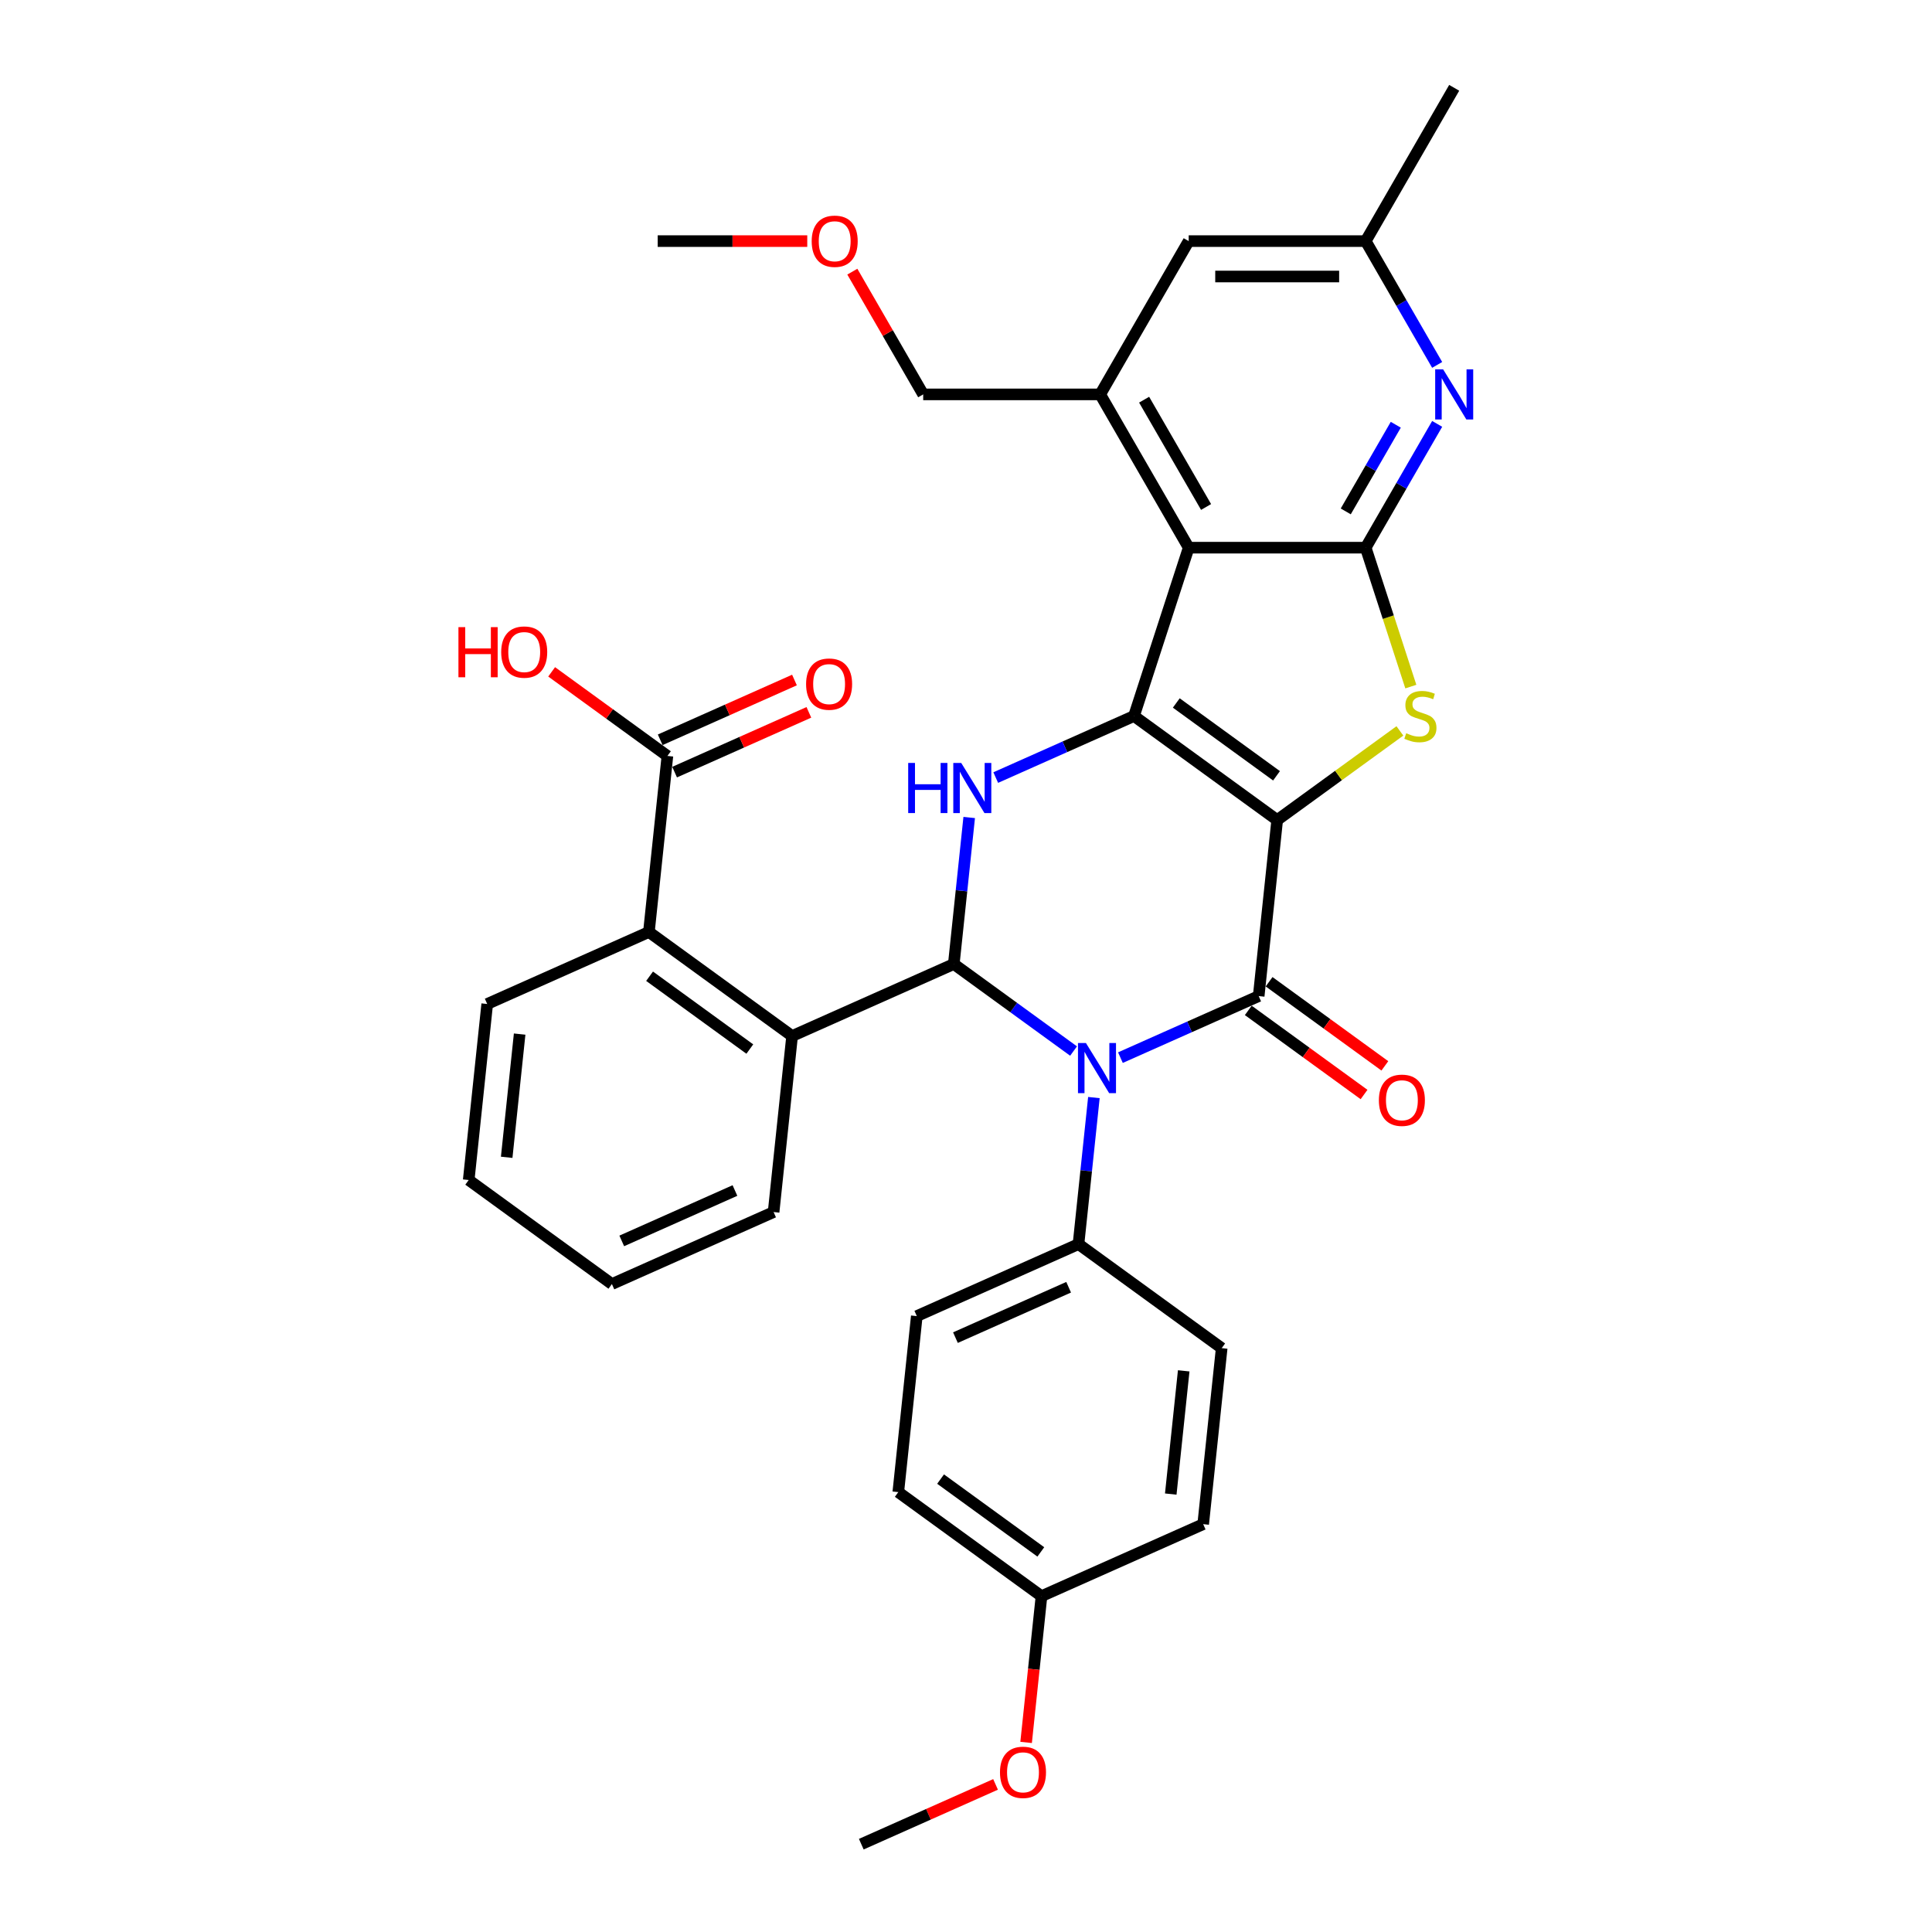 <?xml version='1.0' encoding='iso-8859-1'?>
<svg version='1.1' baseProfile='full'
              xmlns='http://www.w3.org/2000/svg'
                      xmlns:rdkit='http://www.rdkit.org/xml'
                      xmlns:xlink='http://www.w3.org/1999/xlink'
                  xml:space='preserve'
width='1000px' height='1000px' viewBox='0 0 1000 1000'>
<!-- END OF HEADER -->
<rect style='opacity:1.0;fill:#FFFFFF;stroke:none' width='1000' height='1000' x='0' y='0'> </rect>
<path class='bond-0' d='M 661.072,424.456 L 586.955,370.607' style='fill:none;fill-rule:evenodd;stroke:#000000;stroke-width:6px;stroke-linecap:butt;stroke-linejoin:miter;stroke-opacity:1' />
<path class='bond-0' d='M 660.725,401.555 L 608.842,363.861' style='fill:none;fill-rule:evenodd;stroke:#000000;stroke-width:6px;stroke-linecap:butt;stroke-linejoin:miter;stroke-opacity:1' />
<path class='bond-1' d='M 661.072,424.456 L 651.496,515.569' style='fill:none;fill-rule:evenodd;stroke:#000000;stroke-width:6px;stroke-linecap:butt;stroke-linejoin:miter;stroke-opacity:1' />
<path class='bond-4' d='M 661.072,424.456 L 692.827,401.385' style='fill:none;fill-rule:evenodd;stroke:#000000;stroke-width:6px;stroke-linecap:butt;stroke-linejoin:miter;stroke-opacity:1' />
<path class='bond-4' d='M 692.827,401.385 L 724.581,378.314' style='fill:none;fill-rule:evenodd;stroke:#CCCC00;stroke-width:6px;stroke-linecap:butt;stroke-linejoin:miter;stroke-opacity:1' />
<path class='bond-5' d='M 586.955,370.607 L 615.265,283.476' style='fill:none;fill-rule:evenodd;stroke:#000000;stroke-width:6px;stroke-linecap:butt;stroke-linejoin:miter;stroke-opacity:1' />
<path class='bond-6' d='M 586.955,370.607 L 551.173,386.538' style='fill:none;fill-rule:evenodd;stroke:#000000;stroke-width:6px;stroke-linecap:butt;stroke-linejoin:miter;stroke-opacity:1' />
<path class='bond-6' d='M 551.173,386.538 L 515.39,402.469' style='fill:none;fill-rule:evenodd;stroke:#0000FF;stroke-width:6px;stroke-linecap:butt;stroke-linejoin:miter;stroke-opacity:1' />
<path class='bond-2' d='M 651.496,515.569 L 615.714,531.5' style='fill:none;fill-rule:evenodd;stroke:#000000;stroke-width:6px;stroke-linecap:butt;stroke-linejoin:miter;stroke-opacity:1' />
<path class='bond-2' d='M 615.714,531.5 L 579.932,547.431' style='fill:none;fill-rule:evenodd;stroke:#0000FF;stroke-width:6px;stroke-linecap:butt;stroke-linejoin:miter;stroke-opacity:1' />
<path class='bond-14' d='M 646.111,522.981 L 676.07,544.747' style='fill:none;fill-rule:evenodd;stroke:#000000;stroke-width:6px;stroke-linecap:butt;stroke-linejoin:miter;stroke-opacity:1' />
<path class='bond-14' d='M 676.07,544.747 L 706.029,566.513' style='fill:none;fill-rule:evenodd;stroke:#FF0000;stroke-width:6px;stroke-linecap:butt;stroke-linejoin:miter;stroke-opacity:1' />
<path class='bond-14' d='M 656.881,508.157 L 686.84,529.923' style='fill:none;fill-rule:evenodd;stroke:#000000;stroke-width:6px;stroke-linecap:butt;stroke-linejoin:miter;stroke-opacity:1' />
<path class='bond-14' d='M 686.84,529.923 L 716.799,551.69' style='fill:none;fill-rule:evenodd;stroke:#FF0000;stroke-width:6px;stroke-linecap:butt;stroke-linejoin:miter;stroke-opacity:1' />
<path class='bond-3' d='M 555.672,544.019 L 524.678,521.501' style='fill:none;fill-rule:evenodd;stroke:#0000FF;stroke-width:6px;stroke-linecap:butt;stroke-linejoin:miter;stroke-opacity:1' />
<path class='bond-3' d='M 524.678,521.501 L 493.684,498.982' style='fill:none;fill-rule:evenodd;stroke:#000000;stroke-width:6px;stroke-linecap:butt;stroke-linejoin:miter;stroke-opacity:1' />
<path class='bond-13' d='M 566.198,568.095 L 562.212,606.02' style='fill:none;fill-rule:evenodd;stroke:#0000FF;stroke-width:6px;stroke-linecap:butt;stroke-linejoin:miter;stroke-opacity:1' />
<path class='bond-13' d='M 562.212,606.02 L 558.226,643.945' style='fill:none;fill-rule:evenodd;stroke:#000000;stroke-width:6px;stroke-linecap:butt;stroke-linejoin:miter;stroke-opacity:1' />
<path class='bond-8' d='M 493.684,498.982 L 409.99,536.245' style='fill:none;fill-rule:evenodd;stroke:#000000;stroke-width:6px;stroke-linecap:butt;stroke-linejoin:miter;stroke-opacity:1' />
<path class='bond-35' d='M 493.684,498.982 L 497.67,461.057' style='fill:none;fill-rule:evenodd;stroke:#000000;stroke-width:6px;stroke-linecap:butt;stroke-linejoin:miter;stroke-opacity:1' />
<path class='bond-35' d='M 497.67,461.057 L 501.656,423.133' style='fill:none;fill-rule:evenodd;stroke:#0000FF;stroke-width:6px;stroke-linecap:butt;stroke-linejoin:miter;stroke-opacity:1' />
<path class='bond-7' d='M 730.243,355.38 L 718.561,319.428' style='fill:none;fill-rule:evenodd;stroke:#CCCC00;stroke-width:6px;stroke-linecap:butt;stroke-linejoin:miter;stroke-opacity:1' />
<path class='bond-7' d='M 718.561,319.428 L 706.88,283.476' style='fill:none;fill-rule:evenodd;stroke:#000000;stroke-width:6px;stroke-linecap:butt;stroke-linejoin:miter;stroke-opacity:1' />
<path class='bond-10' d='M 615.265,283.476 L 569.458,204.136' style='fill:none;fill-rule:evenodd;stroke:#000000;stroke-width:6px;stroke-linecap:butt;stroke-linejoin:miter;stroke-opacity:1' />
<path class='bond-10' d='M 624.262,262.414 L 592.197,206.875' style='fill:none;fill-rule:evenodd;stroke:#000000;stroke-width:6px;stroke-linecap:butt;stroke-linejoin:miter;stroke-opacity:1' />
<path class='bond-34' d='M 615.265,283.476 L 706.88,283.476' style='fill:none;fill-rule:evenodd;stroke:#000000;stroke-width:6px;stroke-linecap:butt;stroke-linejoin:miter;stroke-opacity:1' />
<path class='bond-9' d='M 706.88,283.476 L 725.377,251.437' style='fill:none;fill-rule:evenodd;stroke:#000000;stroke-width:6px;stroke-linecap:butt;stroke-linejoin:miter;stroke-opacity:1' />
<path class='bond-9' d='M 725.377,251.437 L 743.875,219.399' style='fill:none;fill-rule:evenodd;stroke:#0000FF;stroke-width:6px;stroke-linecap:butt;stroke-linejoin:miter;stroke-opacity:1' />
<path class='bond-9' d='M 696.561,264.703 L 709.509,242.276' style='fill:none;fill-rule:evenodd;stroke:#000000;stroke-width:6px;stroke-linecap:butt;stroke-linejoin:miter;stroke-opacity:1' />
<path class='bond-9' d='M 709.509,242.276 L 722.457,219.849' style='fill:none;fill-rule:evenodd;stroke:#0000FF;stroke-width:6px;stroke-linecap:butt;stroke-linejoin:miter;stroke-opacity:1' />
<path class='bond-11' d='M 409.99,536.245 L 335.873,482.396' style='fill:none;fill-rule:evenodd;stroke:#000000;stroke-width:6px;stroke-linecap:butt;stroke-linejoin:miter;stroke-opacity:1' />
<path class='bond-11' d='M 388.103,542.991 L 336.22,505.297' style='fill:none;fill-rule:evenodd;stroke:#000000;stroke-width:6px;stroke-linecap:butt;stroke-linejoin:miter;stroke-opacity:1' />
<path class='bond-25' d='M 409.99,536.245 L 400.414,627.358' style='fill:none;fill-rule:evenodd;stroke:#000000;stroke-width:6px;stroke-linecap:butt;stroke-linejoin:miter;stroke-opacity:1' />
<path class='bond-16' d='M 743.875,188.873 L 725.377,156.834' style='fill:none;fill-rule:evenodd;stroke:#0000FF;stroke-width:6px;stroke-linecap:butt;stroke-linejoin:miter;stroke-opacity:1' />
<path class='bond-16' d='M 725.377,156.834 L 706.88,124.795' style='fill:none;fill-rule:evenodd;stroke:#000000;stroke-width:6px;stroke-linecap:butt;stroke-linejoin:miter;stroke-opacity:1' />
<path class='bond-15' d='M 569.458,204.136 L 615.265,124.795' style='fill:none;fill-rule:evenodd;stroke:#000000;stroke-width:6px;stroke-linecap:butt;stroke-linejoin:miter;stroke-opacity:1' />
<path class='bond-24' d='M 569.458,204.136 L 477.843,204.136' style='fill:none;fill-rule:evenodd;stroke:#000000;stroke-width:6px;stroke-linecap:butt;stroke-linejoin:miter;stroke-opacity:1' />
<path class='bond-12' d='M 335.873,482.396 L 345.449,391.283' style='fill:none;fill-rule:evenodd;stroke:#000000;stroke-width:6px;stroke-linecap:butt;stroke-linejoin:miter;stroke-opacity:1' />
<path class='bond-26' d='M 335.873,482.396 L 252.179,519.659' style='fill:none;fill-rule:evenodd;stroke:#000000;stroke-width:6px;stroke-linecap:butt;stroke-linejoin:miter;stroke-opacity:1' />
<path class='bond-17' d='M 349.175,399.652 L 383.922,384.182' style='fill:none;fill-rule:evenodd;stroke:#000000;stroke-width:6px;stroke-linecap:butt;stroke-linejoin:miter;stroke-opacity:1' />
<path class='bond-17' d='M 383.922,384.182 L 418.669,368.712' style='fill:none;fill-rule:evenodd;stroke:#FF0000;stroke-width:6px;stroke-linecap:butt;stroke-linejoin:miter;stroke-opacity:1' />
<path class='bond-17' d='M 341.723,382.914 L 376.47,367.443' style='fill:none;fill-rule:evenodd;stroke:#000000;stroke-width:6px;stroke-linecap:butt;stroke-linejoin:miter;stroke-opacity:1' />
<path class='bond-17' d='M 376.47,367.443 L 411.216,351.973' style='fill:none;fill-rule:evenodd;stroke:#FF0000;stroke-width:6px;stroke-linecap:butt;stroke-linejoin:miter;stroke-opacity:1' />
<path class='bond-20' d='M 345.449,391.283 L 315.49,369.517' style='fill:none;fill-rule:evenodd;stroke:#000000;stroke-width:6px;stroke-linecap:butt;stroke-linejoin:miter;stroke-opacity:1' />
<path class='bond-20' d='M 315.49,369.517 L 285.532,347.75' style='fill:none;fill-rule:evenodd;stroke:#FF0000;stroke-width:6px;stroke-linecap:butt;stroke-linejoin:miter;stroke-opacity:1' />
<path class='bond-18' d='M 558.226,643.945 L 474.532,681.208' style='fill:none;fill-rule:evenodd;stroke:#000000;stroke-width:6px;stroke-linecap:butt;stroke-linejoin:miter;stroke-opacity:1' />
<path class='bond-18' d='M 553.124,666.273 L 494.538,692.357' style='fill:none;fill-rule:evenodd;stroke:#000000;stroke-width:6px;stroke-linecap:butt;stroke-linejoin:miter;stroke-opacity:1' />
<path class='bond-19' d='M 558.226,643.945 L 632.343,697.794' style='fill:none;fill-rule:evenodd;stroke:#000000;stroke-width:6px;stroke-linecap:butt;stroke-linejoin:miter;stroke-opacity:1' />
<path class='bond-36' d='M 615.265,124.795 L 706.88,124.795' style='fill:none;fill-rule:evenodd;stroke:#000000;stroke-width:6px;stroke-linecap:butt;stroke-linejoin:miter;stroke-opacity:1' />
<path class='bond-36' d='M 629.007,143.118 L 693.137,143.118' style='fill:none;fill-rule:evenodd;stroke:#000000;stroke-width:6px;stroke-linecap:butt;stroke-linejoin:miter;stroke-opacity:1' />
<path class='bond-29' d='M 706.88,124.795 L 752.687,45.455' style='fill:none;fill-rule:evenodd;stroke:#000000;stroke-width:6px;stroke-linecap:butt;stroke-linejoin:miter;stroke-opacity:1' />
<path class='bond-22' d='M 474.532,681.208 L 464.955,772.32' style='fill:none;fill-rule:evenodd;stroke:#000000;stroke-width:6px;stroke-linecap:butt;stroke-linejoin:miter;stroke-opacity:1' />
<path class='bond-23' d='M 632.343,697.794 L 622.767,788.907' style='fill:none;fill-rule:evenodd;stroke:#000000;stroke-width:6px;stroke-linecap:butt;stroke-linejoin:miter;stroke-opacity:1' />
<path class='bond-23' d='M 612.684,709.546 L 605.981,773.325' style='fill:none;fill-rule:evenodd;stroke:#000000;stroke-width:6px;stroke-linecap:butt;stroke-linejoin:miter;stroke-opacity:1' />
<path class='bond-21' d='M 539.073,826.17 L 622.767,788.907' style='fill:none;fill-rule:evenodd;stroke:#000000;stroke-width:6px;stroke-linecap:butt;stroke-linejoin:miter;stroke-opacity:1' />
<path class='bond-27' d='M 539.073,826.17 L 535.095,864.021' style='fill:none;fill-rule:evenodd;stroke:#000000;stroke-width:6px;stroke-linecap:butt;stroke-linejoin:miter;stroke-opacity:1' />
<path class='bond-27' d='M 535.095,864.021 L 531.116,901.873' style='fill:none;fill-rule:evenodd;stroke:#FF0000;stroke-width:6px;stroke-linecap:butt;stroke-linejoin:miter;stroke-opacity:1' />
<path class='bond-37' d='M 539.073,826.17 L 464.955,772.32' style='fill:none;fill-rule:evenodd;stroke:#000000;stroke-width:6px;stroke-linecap:butt;stroke-linejoin:miter;stroke-opacity:1' />
<path class='bond-37' d='M 538.725,803.269 L 486.843,765.574' style='fill:none;fill-rule:evenodd;stroke:#000000;stroke-width:6px;stroke-linecap:butt;stroke-linejoin:miter;stroke-opacity:1' />
<path class='bond-28' d='M 477.843,204.136 L 459.504,172.372' style='fill:none;fill-rule:evenodd;stroke:#000000;stroke-width:6px;stroke-linecap:butt;stroke-linejoin:miter;stroke-opacity:1' />
<path class='bond-28' d='M 459.504,172.372 L 441.166,140.608' style='fill:none;fill-rule:evenodd;stroke:#FF0000;stroke-width:6px;stroke-linecap:butt;stroke-linejoin:miter;stroke-opacity:1' />
<path class='bond-32' d='M 400.414,627.358 L 316.72,664.621' style='fill:none;fill-rule:evenodd;stroke:#000000;stroke-width:6px;stroke-linecap:butt;stroke-linejoin:miter;stroke-opacity:1' />
<path class='bond-32' d='M 380.407,616.209 L 321.821,642.293' style='fill:none;fill-rule:evenodd;stroke:#000000;stroke-width:6px;stroke-linecap:butt;stroke-linejoin:miter;stroke-opacity:1' />
<path class='bond-38' d='M 252.179,519.659 L 242.602,610.771' style='fill:none;fill-rule:evenodd;stroke:#000000;stroke-width:6px;stroke-linecap:butt;stroke-linejoin:miter;stroke-opacity:1' />
<path class='bond-38' d='M 268.965,535.241 L 262.261,599.02' style='fill:none;fill-rule:evenodd;stroke:#000000;stroke-width:6px;stroke-linecap:butt;stroke-linejoin:miter;stroke-opacity:1' />
<path class='bond-30' d='M 515.297,923.605 L 480.55,939.075' style='fill:none;fill-rule:evenodd;stroke:#FF0000;stroke-width:6px;stroke-linecap:butt;stroke-linejoin:miter;stroke-opacity:1' />
<path class='bond-30' d='M 480.55,939.075 L 445.803,954.545' style='fill:none;fill-rule:evenodd;stroke:#000000;stroke-width:6px;stroke-linecap:butt;stroke-linejoin:miter;stroke-opacity:1' />
<path class='bond-31' d='M 417.836,124.795 L 379.129,124.795' style='fill:none;fill-rule:evenodd;stroke:#FF0000;stroke-width:6px;stroke-linecap:butt;stroke-linejoin:miter;stroke-opacity:1' />
<path class='bond-31' d='M 379.129,124.795 L 340.422,124.795' style='fill:none;fill-rule:evenodd;stroke:#000000;stroke-width:6px;stroke-linecap:butt;stroke-linejoin:miter;stroke-opacity:1' />
<path class='bond-33' d='M 316.72,664.621 L 242.602,610.771' style='fill:none;fill-rule:evenodd;stroke:#000000;stroke-width:6px;stroke-linecap:butt;stroke-linejoin:miter;stroke-opacity:1' />
<path  class='atom-3' d='M 562.067 539.859
L 570.569 553.601
Q 571.412 554.957, 572.768 557.413
Q 574.123 559.868, 574.197 560.014
L 574.197 539.859
L 577.641 539.859
L 577.641 565.805
L 574.087 565.805
L 564.962 550.78
Q 563.899 549.021, 562.763 547.005
Q 561.664 544.99, 561.334 544.367
L 561.334 565.805
L 557.963 565.805
L 557.963 539.859
L 562.067 539.859
' fill='#0000FF'/>
<path  class='atom-5' d='M 727.861 379.512
Q 728.154 379.621, 729.363 380.135
Q 730.573 380.648, 731.892 380.977
Q 733.248 381.271, 734.567 381.271
Q 737.022 381.271, 738.452 380.098
Q 739.881 378.889, 739.881 376.8
Q 739.881 375.371, 739.148 374.491
Q 738.452 373.612, 737.352 373.135
Q 736.253 372.659, 734.421 372.109
Q 732.112 371.413, 730.719 370.753
Q 729.363 370.094, 728.374 368.701
Q 727.421 367.308, 727.421 364.963
Q 727.421 361.702, 729.62 359.686
Q 731.855 357.671, 736.253 357.671
Q 739.258 357.671, 742.666 359.1
L 741.823 361.922
Q 738.708 360.639, 736.363 360.639
Q 733.834 360.639, 732.442 361.702
Q 731.049 362.728, 731.086 364.523
Q 731.086 365.916, 731.782 366.759
Q 732.515 367.602, 733.541 368.078
Q 734.604 368.554, 736.363 369.104
Q 738.708 369.837, 740.101 370.57
Q 741.493 371.303, 742.483 372.805
Q 743.509 374.271, 743.509 376.8
Q 743.509 380.391, 741.09 382.333
Q 738.708 384.239, 734.714 384.239
Q 732.405 384.239, 730.646 383.726
Q 728.924 383.249, 726.872 382.407
L 727.861 379.512
' fill='#CCCC00'/>
<path  class='atom-7' d='M 470.078 394.897
L 473.596 394.897
L 473.596 405.927
L 486.862 405.927
L 486.862 394.897
L 490.38 394.897
L 490.38 420.842
L 486.862 420.842
L 486.862 408.859
L 473.596 408.859
L 473.596 420.842
L 470.078 420.842
L 470.078 394.897
' fill='#0000FF'/>
<path  class='atom-7' d='M 497.526 394.897
L 506.027 408.639
Q 506.87 409.995, 508.226 412.45
Q 509.582 414.906, 509.655 415.052
L 509.655 394.897
L 513.1 394.897
L 513.1 420.842
L 509.545 420.842
L 500.421 405.817
Q 499.358 404.058, 498.222 402.043
Q 497.123 400.027, 496.793 399.404
L 496.793 420.842
L 493.421 420.842
L 493.421 394.897
L 497.526 394.897
' fill='#0000FF'/>
<path  class='atom-10' d='M 746.952 191.163
L 755.454 204.905
Q 756.297 206.261, 757.652 208.716
Q 759.008 211.172, 759.082 211.318
L 759.082 191.163
L 762.526 191.163
L 762.526 217.108
L 758.972 217.108
L 749.847 202.083
Q 748.784 200.324, 747.648 198.309
Q 746.549 196.293, 746.219 195.67
L 746.219 217.108
L 742.848 217.108
L 742.848 191.163
L 746.952 191.163
' fill='#0000FF'/>
<path  class='atom-15' d='M 713.704 569.492
Q 713.704 563.262, 716.782 559.781
Q 719.86 556.299, 725.614 556.299
Q 731.367 556.299, 734.445 559.781
Q 737.524 563.262, 737.524 569.492
Q 737.524 575.795, 734.409 579.386
Q 731.294 582.941, 725.614 582.941
Q 719.897 582.941, 716.782 579.386
Q 713.704 575.832, 713.704 569.492
M 725.614 580.009
Q 729.572 580.009, 731.697 577.371
Q 733.859 574.696, 733.859 569.492
Q 733.859 564.398, 731.697 561.833
Q 729.572 559.231, 725.614 559.231
Q 721.656 559.231, 719.494 561.796
Q 717.368 564.361, 717.368 569.492
Q 717.368 574.732, 719.494 577.371
Q 721.656 580.009, 725.614 580.009
' fill='#FF0000'/>
<path  class='atom-18' d='M 417.233 354.093
Q 417.233 347.863, 420.311 344.382
Q 423.39 340.901, 429.143 340.901
Q 434.896 340.901, 437.975 344.382
Q 441.053 347.863, 441.053 354.093
Q 441.053 360.396, 437.938 363.988
Q 434.823 367.542, 429.143 367.542
Q 423.426 367.542, 420.311 363.988
Q 417.233 360.433, 417.233 354.093
M 429.143 364.611
Q 433.101 364.611, 435.226 361.972
Q 437.388 359.297, 437.388 354.093
Q 437.388 348.999, 435.226 346.434
Q 433.101 343.832, 429.143 343.832
Q 425.185 343.832, 423.023 346.398
Q 420.898 348.963, 420.898 354.093
Q 420.898 359.334, 423.023 361.972
Q 425.185 364.611, 429.143 364.611
' fill='#FF0000'/>
<path  class='atom-21' d='M 237.287 324.607
L 240.805 324.607
L 240.805 335.638
L 254.071 335.638
L 254.071 324.607
L 257.589 324.607
L 257.589 350.552
L 254.071 350.552
L 254.071 338.569
L 240.805 338.569
L 240.805 350.552
L 237.287 350.552
L 237.287 324.607
' fill='#FF0000'/>
<path  class='atom-21' d='M 259.421 337.507
Q 259.421 331.277, 262.5 327.795
Q 265.578 324.314, 271.331 324.314
Q 277.085 324.314, 280.163 327.795
Q 283.241 331.277, 283.241 337.507
Q 283.241 343.81, 280.126 347.401
Q 277.011 350.956, 271.331 350.956
Q 265.615 350.956, 262.5 347.401
Q 259.421 343.846, 259.421 337.507
M 271.331 348.024
Q 275.289 348.024, 277.414 345.385
Q 279.577 342.71, 279.577 337.507
Q 279.577 332.413, 277.414 329.848
Q 275.289 327.246, 271.331 327.246
Q 267.374 327.246, 265.211 329.811
Q 263.086 332.376, 263.086 337.507
Q 263.086 342.747, 265.211 345.385
Q 267.374 348.024, 271.331 348.024
' fill='#FF0000'/>
<path  class='atom-28' d='M 517.587 917.356
Q 517.587 911.126, 520.665 907.645
Q 523.743 904.163, 529.497 904.163
Q 535.25 904.163, 538.328 907.645
Q 541.407 911.126, 541.407 917.356
Q 541.407 923.659, 538.292 927.25
Q 535.177 930.805, 529.497 930.805
Q 523.78 930.805, 520.665 927.25
Q 517.587 923.695, 517.587 917.356
M 529.497 927.873
Q 533.455 927.873, 535.58 925.235
Q 537.742 922.559, 537.742 917.356
Q 537.742 912.262, 535.58 909.697
Q 533.455 907.095, 529.497 907.095
Q 525.539 907.095, 523.377 909.66
Q 521.251 912.225, 521.251 917.356
Q 521.251 922.596, 523.377 925.235
Q 525.539 927.873, 529.497 927.873
' fill='#FF0000'/>
<path  class='atom-29' d='M 420.126 124.868
Q 420.126 118.639, 423.204 115.157
Q 426.283 111.676, 432.036 111.676
Q 437.79 111.676, 440.868 115.157
Q 443.946 118.639, 443.946 124.868
Q 443.946 131.171, 440.831 134.763
Q 437.716 138.317, 432.036 138.317
Q 426.319 138.317, 423.204 134.763
Q 420.126 131.208, 420.126 124.868
M 432.036 135.386
Q 435.994 135.386, 438.119 132.747
Q 440.281 130.072, 440.281 124.868
Q 440.281 119.775, 438.119 117.209
Q 435.994 114.608, 432.036 114.608
Q 428.078 114.608, 425.916 117.173
Q 423.791 119.738, 423.791 124.868
Q 423.791 130.109, 425.916 132.747
Q 428.078 135.386, 432.036 135.386
' fill='#FF0000'/>
</svg>
